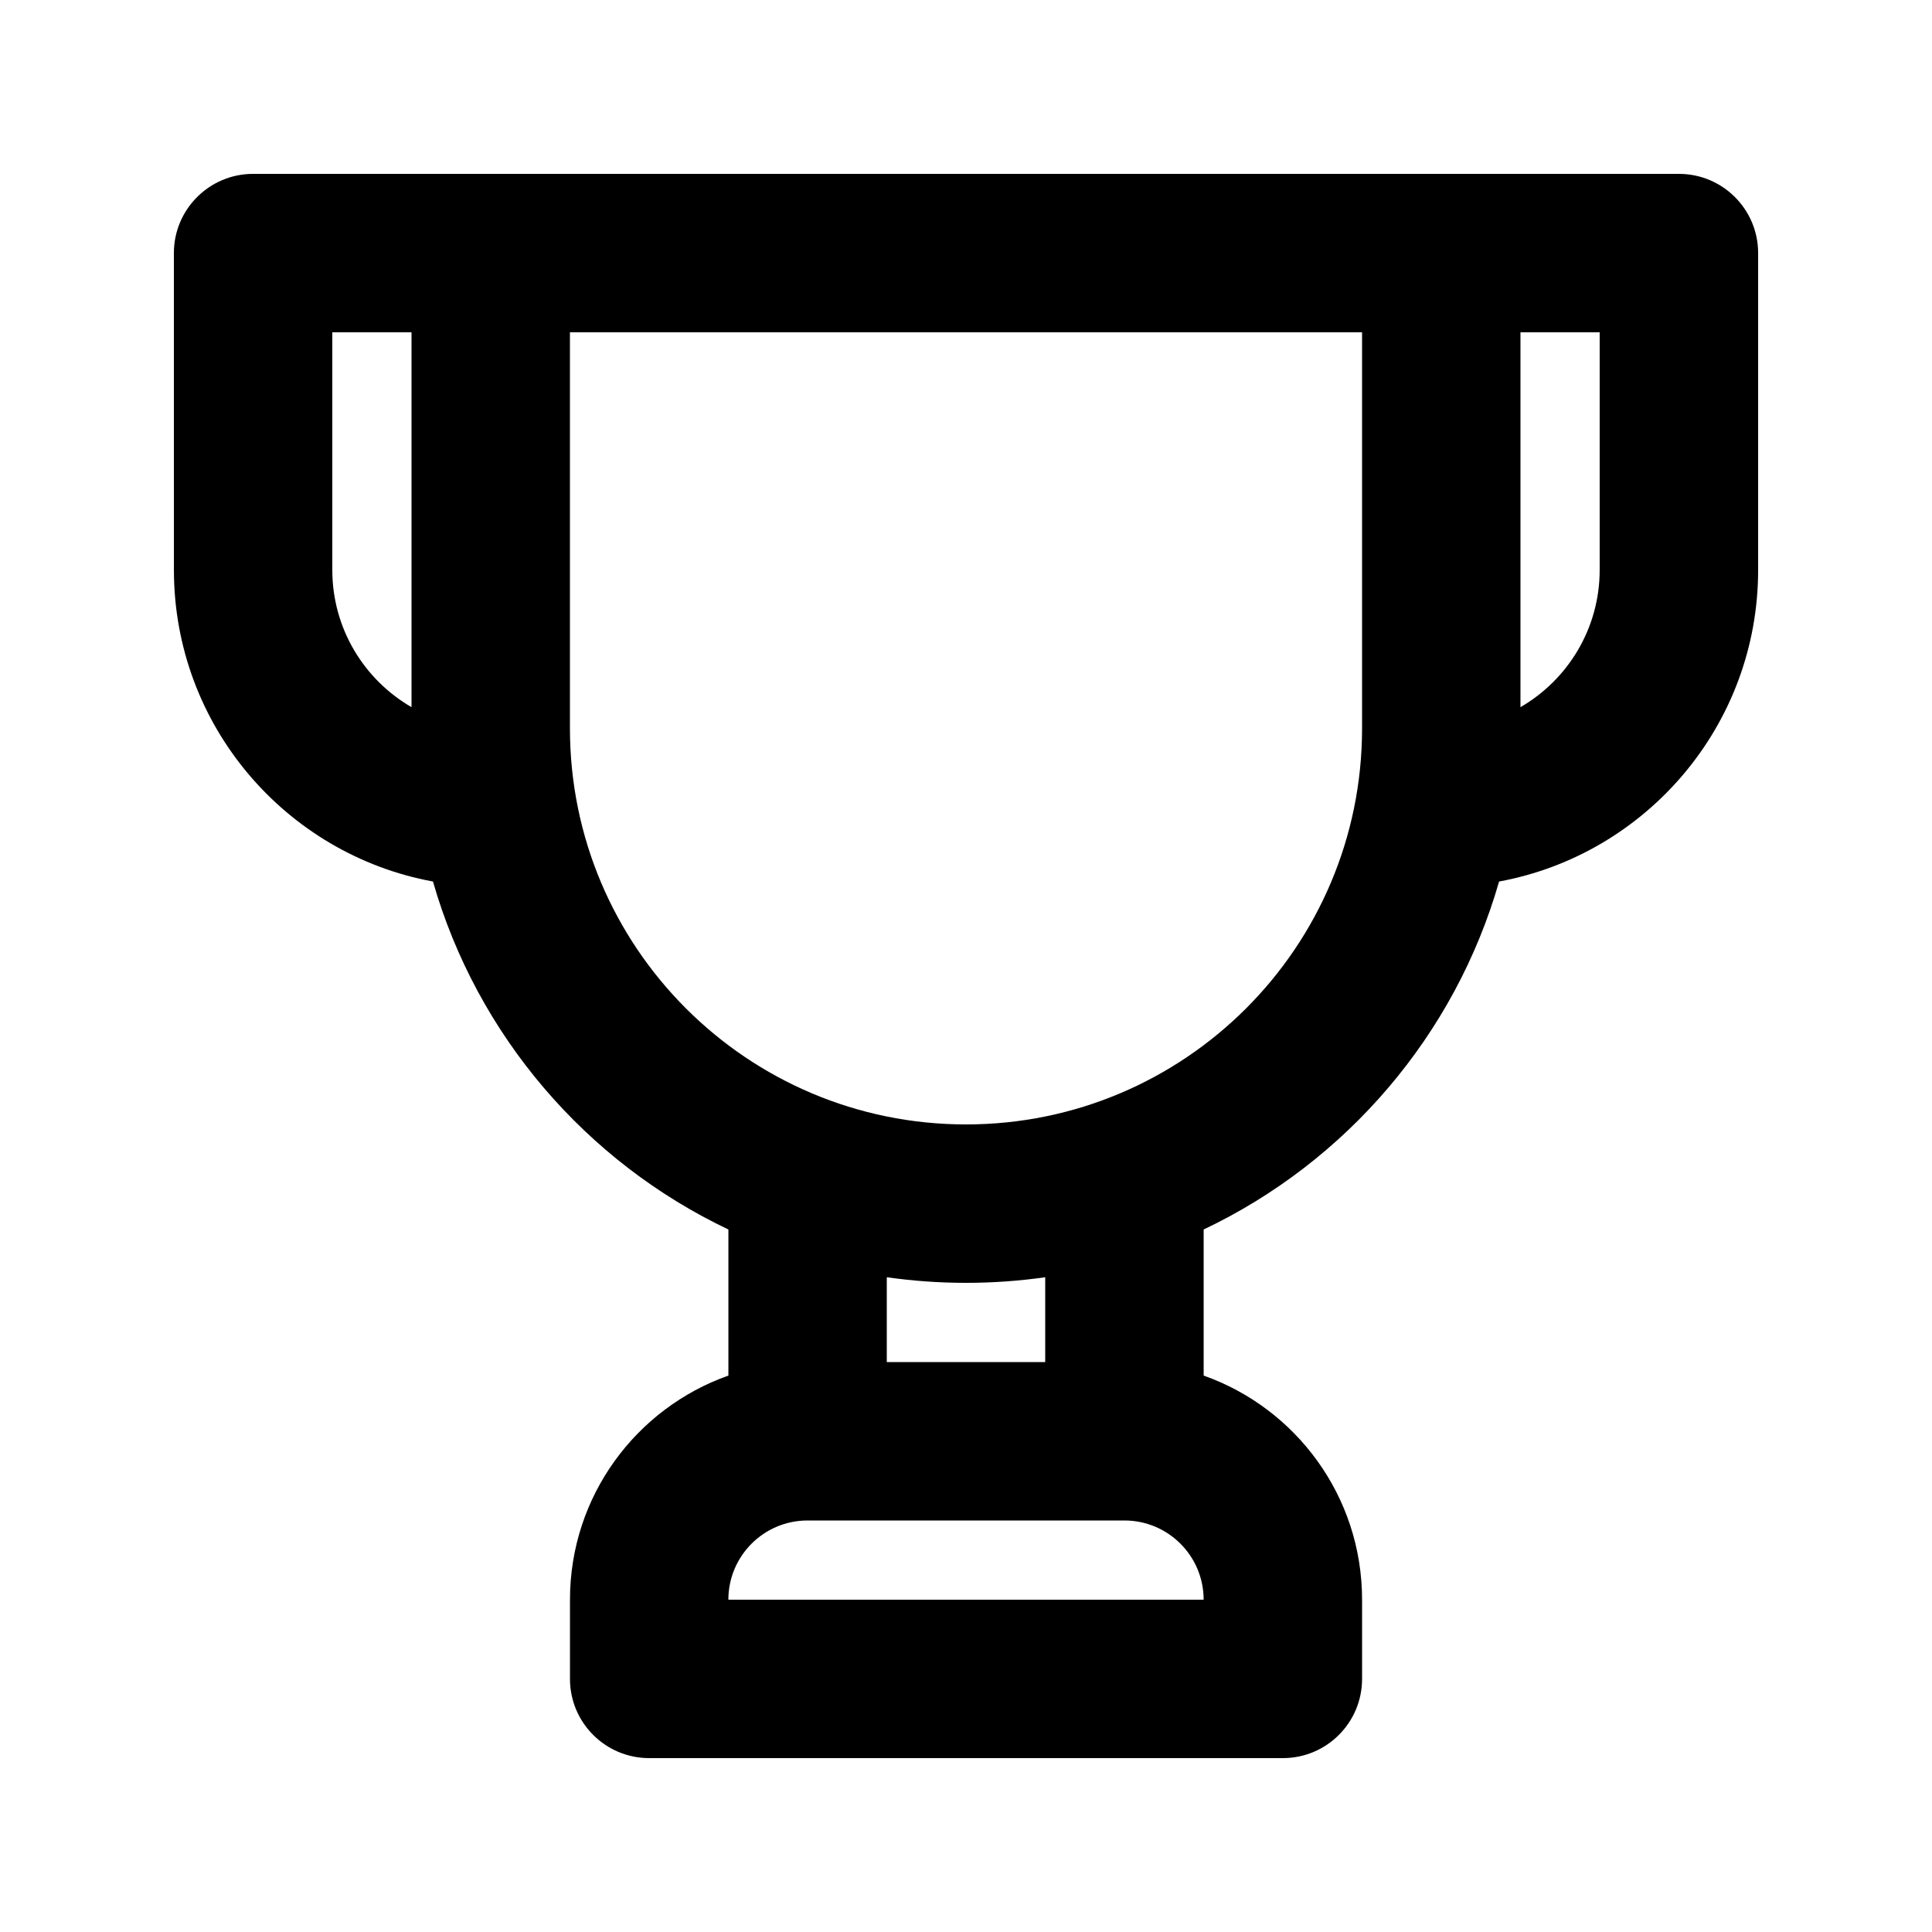 <?xml version="1.0" encoding="UTF-8"?>
<!-- Uploaded to: ICON Repo, www.svgrepo.com, Generator: ICON Repo Mixer Tools -->
<svg fill="#000000" width="800px" height="800px" version="1.1" viewBox="144 144 512 512" xmlns="http://www.w3.org/2000/svg">
 <path d="m190.08 211.07c0-11.594 9.398-20.992 20.992-20.992h377.86c11.594 0 20.992 9.398 20.992 20.992v83.969c0 41.145-29.59 75.375-68.652 82.574-11.695 40.777-40.57 74.293-78.289 92.215v38.715c24.457 8.645 41.98 31.973 41.98 59.391v20.992c0 11.594-9.395 20.992-20.992 20.992h-167.93c-11.594 0-20.992-9.398-20.992-20.992v-20.992c0-27.418 17.523-50.746 41.984-59.391v-38.715c-37.723-17.922-66.598-51.438-78.293-92.215-39.059-7.199-68.652-41.43-68.652-82.574zm188.93 293.89h41.984v-22.48c-6.859 0.98-13.867 1.488-20.992 1.488-7.129 0-14.137-0.508-20.992-1.488zm62.977 41.984h-83.969c-11.594 0-20.992 9.398-20.992 20.992h125.95c0-11.594-9.398-20.992-20.992-20.992zm-188.93-215.54v-99.344h-20.992v62.977c0 15.539 8.441 29.105 20.992 36.367zm41.984 5.691c0.039 57.934 47.016 104.89 104.96 104.89s104.93-46.961 104.96-104.9v-105.02h-209.92zm272.89-42.059c0 15.539-8.441 29.105-20.992 36.367v-99.344h20.992z" fill-rule="evenodd"/>
</svg>